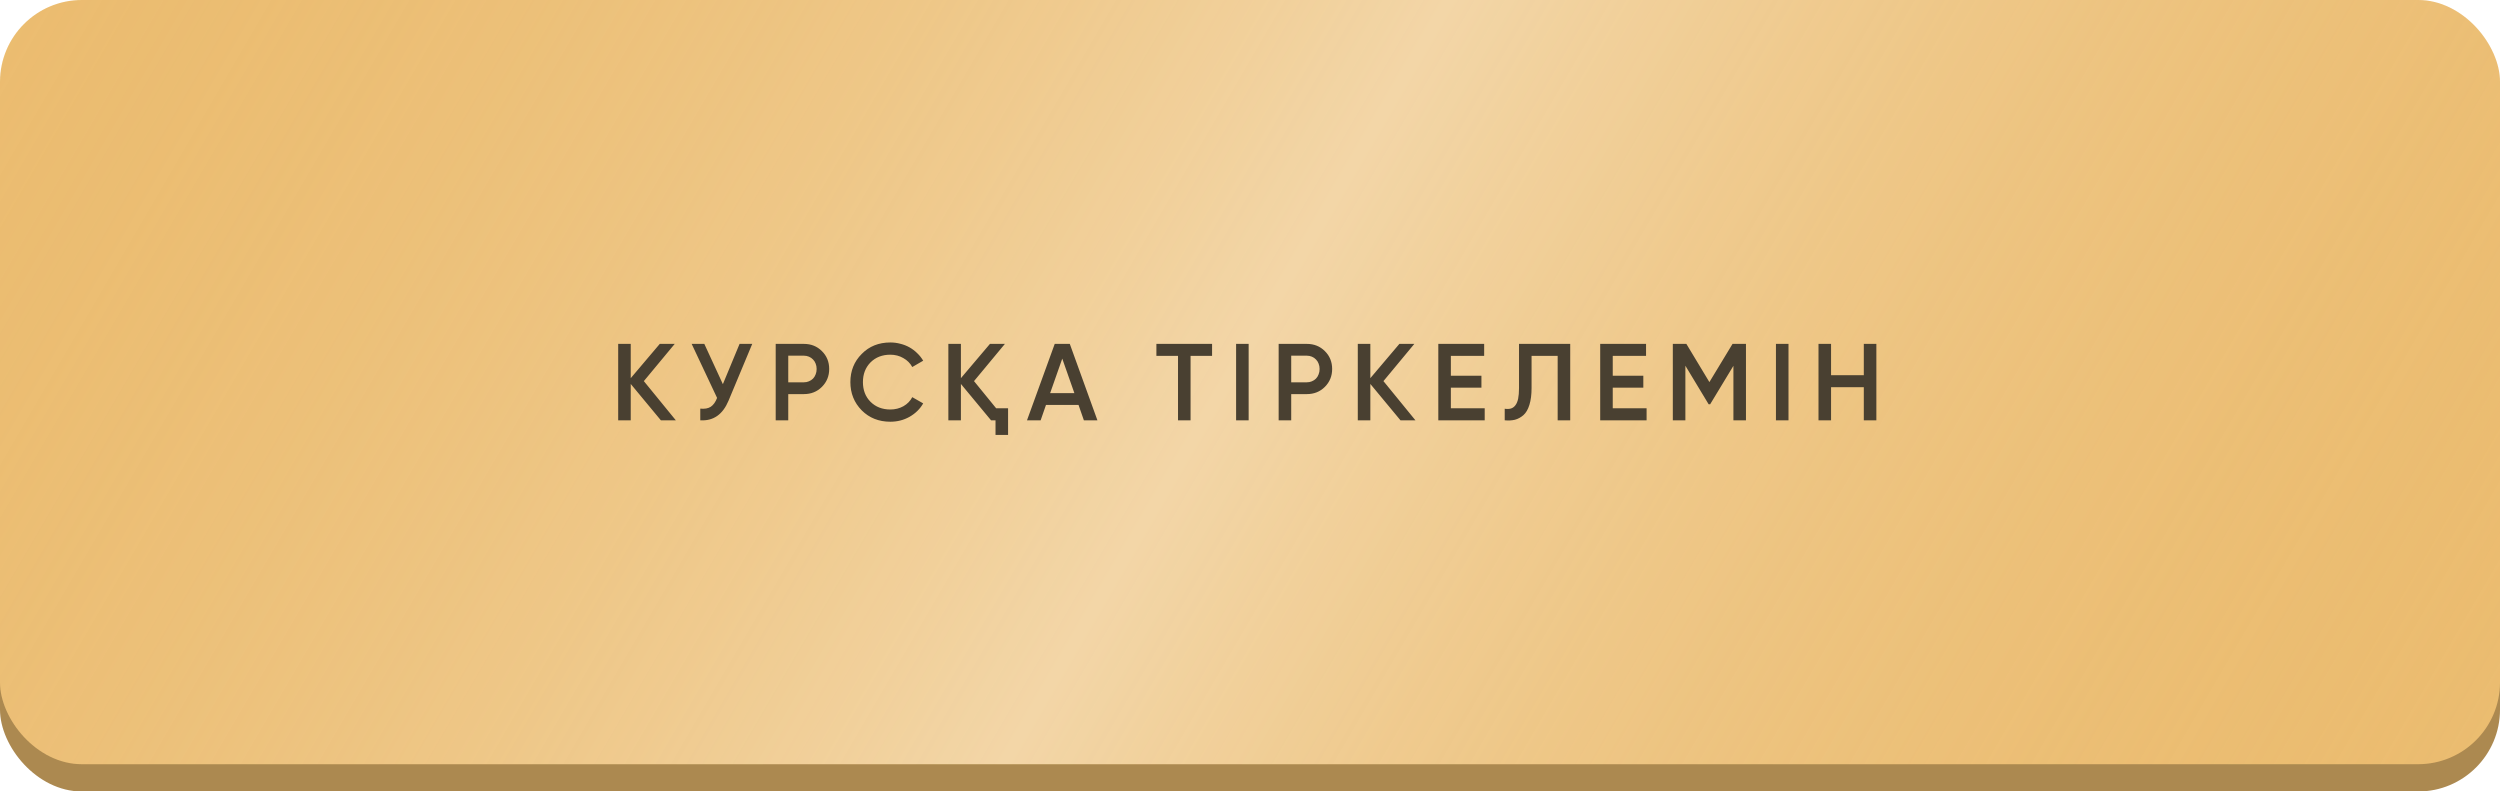 <?xml version="1.0" encoding="UTF-8"?> <svg xmlns="http://www.w3.org/2000/svg" width="458" height="145" viewBox="0 0 458 145" fill="none"> <rect y="17" width="458" height="128" rx="15" fill="#AC8950"></rect> <g filter="url(#filter0_i_7_104)"> <rect width="458" height="140" rx="15" fill="#EBBC70"></rect> <rect width="458" height="140" rx="15" fill="url(#paint0_linear_7_104)" fill-opacity="0.5"></rect> </g> <path d="M123.811 77H121.071L115.551 70.34V77H113.251V63H115.551V69.28L120.871 63H123.611L117.951 69.82L123.811 77ZM135.491 63H137.811L133.471 73.4C132.405 75.947 130.678 77.147 128.291 77V74.86C129.091 74.94 129.731 74.827 130.211 74.52C130.691 74.2 131.078 73.66 131.371 72.9L126.711 63H129.031L132.431 70.38L135.491 63ZM147.268 63C148.588 63 149.688 63.44 150.568 64.32C151.462 65.2 151.908 66.293 151.908 67.6C151.908 68.893 151.462 69.987 150.568 70.88C149.688 71.76 148.588 72.2 147.268 72.2H144.408V77H142.108V63H147.268ZM147.268 70.04C147.602 70.04 147.908 69.98 148.188 69.86C148.482 69.74 148.735 69.573 148.948 69.36C149.162 69.133 149.322 68.873 149.428 68.58C149.548 68.287 149.608 67.96 149.608 67.6C149.608 67.24 149.548 66.913 149.428 66.62C149.322 66.327 149.162 66.073 148.948 65.86C148.735 65.633 148.482 65.46 148.188 65.34C147.908 65.22 147.602 65.16 147.268 65.16H144.408V70.04H147.268ZM163.108 77.26C161.001 77.26 159.255 76.567 157.868 75.18C156.481 73.767 155.788 72.04 155.788 70C155.788 67.947 156.481 66.227 157.868 64.84C159.241 63.44 160.988 62.74 163.108 62.74C163.748 62.74 164.361 62.82 164.948 62.98C165.548 63.127 166.108 63.347 166.628 63.64C167.148 63.933 167.615 64.287 168.028 64.7C168.455 65.1 168.821 65.56 169.128 66.08L167.128 67.24C166.755 66.547 166.208 66 165.488 65.6C164.781 65.187 163.988 64.98 163.108 64.98C161.628 64.98 160.415 65.453 159.468 66.4C158.548 67.347 158.088 68.547 158.088 70C158.088 71.467 158.548 72.667 159.468 73.6C160.415 74.547 161.628 75.02 163.108 75.02C163.988 75.02 164.788 74.82 165.508 74.42C166.228 74.007 166.768 73.453 167.128 72.76L169.128 73.9C168.555 74.913 167.721 75.733 166.628 76.36C165.561 76.96 164.388 77.26 163.108 77.26ZM182.499 74.8H184.679V79.68H182.379V77H181.559L176.039 70.34V77H173.739V63H176.039V69.28L181.359 63H184.099L178.439 69.82L182.499 74.8ZM198.566 77L197.586 74.18H191.626L190.646 77H188.146L193.226 63H195.986L201.046 77H198.566ZM192.386 72.02H196.826L194.606 65.7L192.386 72.02ZM222.052 63V65.2H218.112V77H215.812V65.2H211.852V63H222.052ZM226.453 63H228.753V77H226.453V63ZM239.41 63C240.73 63 241.83 63.44 242.71 64.32C243.604 65.2 244.05 66.293 244.05 67.6C244.05 68.893 243.604 69.987 242.71 70.88C241.83 71.76 240.73 72.2 239.41 72.2H236.55V77H234.25V63H239.41ZM239.41 70.04C239.744 70.04 240.05 69.98 240.33 69.86C240.624 69.74 240.877 69.573 241.09 69.36C241.304 69.133 241.464 68.873 241.57 68.58C241.69 68.287 241.75 67.96 241.75 67.6C241.75 67.24 241.69 66.913 241.57 66.62C241.464 66.327 241.304 66.073 241.09 65.86C240.877 65.633 240.624 65.46 240.33 65.34C240.05 65.22 239.744 65.16 239.41 65.16H236.55V70.04H239.41ZM259.307 77H256.567L251.047 70.34V77H248.747V63H251.047V69.28L256.367 63H259.107L253.447 69.82L259.307 77ZM265.798 74.8H271.998V77H263.498V63H271.898V65.2H265.798V68.84H271.398V71.02H265.798V74.8ZM275.664 74.88C276.104 74.947 276.484 74.933 276.804 74.84C277.137 74.733 277.41 74.533 277.624 74.24C277.85 73.947 278.017 73.547 278.124 73.04C278.23 72.52 278.284 71.873 278.284 71.1V63H287.664V77H285.364V65.2H280.584V71.06C280.584 72.3 280.45 73.34 280.184 74.18C279.93 75.007 279.564 75.633 279.084 76.06C278.604 76.473 278.084 76.753 277.524 76.9C276.977 77.033 276.357 77.067 275.664 77V74.88ZM295.456 74.8H301.656V77H293.156V63H301.556V65.2H295.456V68.84H301.056V71.02H295.456V74.8ZM319.861 63V77H317.561V67.02L313.301 74.06H313.021L308.761 67V77H306.461V63H308.941L313.161 70L317.401 63H319.861ZM325.353 63H327.653V77H325.353V63ZM341.45 63H343.75V77H341.45V70.94H335.45V77H333.15V63H335.45V68.74H341.45V63Z" fill="#494031"></path> <defs> <filter id="filter0_i_7_104" x="0" y="0" width="458" height="140" filterUnits="userSpaceOnUse" color-interpolation-filters="sRGB"> <feFlood flood-opacity="0" result="BackgroundImageFix"></feFlood> <feBlend mode="normal" in="SourceGraphic" in2="BackgroundImageFix" result="shape"></feBlend> <feColorMatrix in="SourceAlpha" type="matrix" values="0 0 0 0 0 0 0 0 0 0 0 0 0 0 0 0 0 0 127 0" result="hardAlpha"></feColorMatrix> <feOffset></feOffset> <feGaussianBlur stdDeviation="11"></feGaussianBlur> <feComposite in2="hardAlpha" operator="arithmetic" k2="-1" k3="1"></feComposite> <feColorMatrix type="matrix" values="0 0 0 0 1 0 0 0 0 1 0 0 0 0 1 0 0 0 0.75 0"></feColorMatrix> <feBlend mode="normal" in2="shape" result="effect1_innerShadow_7_104"></feBlend> </filter> <linearGradient id="paint0_linear_7_104" x1="19.5" y1="-52" x2="429.5" y2="187" gradientUnits="userSpaceOnUse"> <stop stop-color="#EBBC70" stop-opacity="0"></stop> <stop offset="0.503" stop-color="white" stop-opacity="0.77"></stop> <stop offset="1" stop-color="#EBBC70" stop-opacity="0"></stop> </linearGradient> </defs> </svg> 